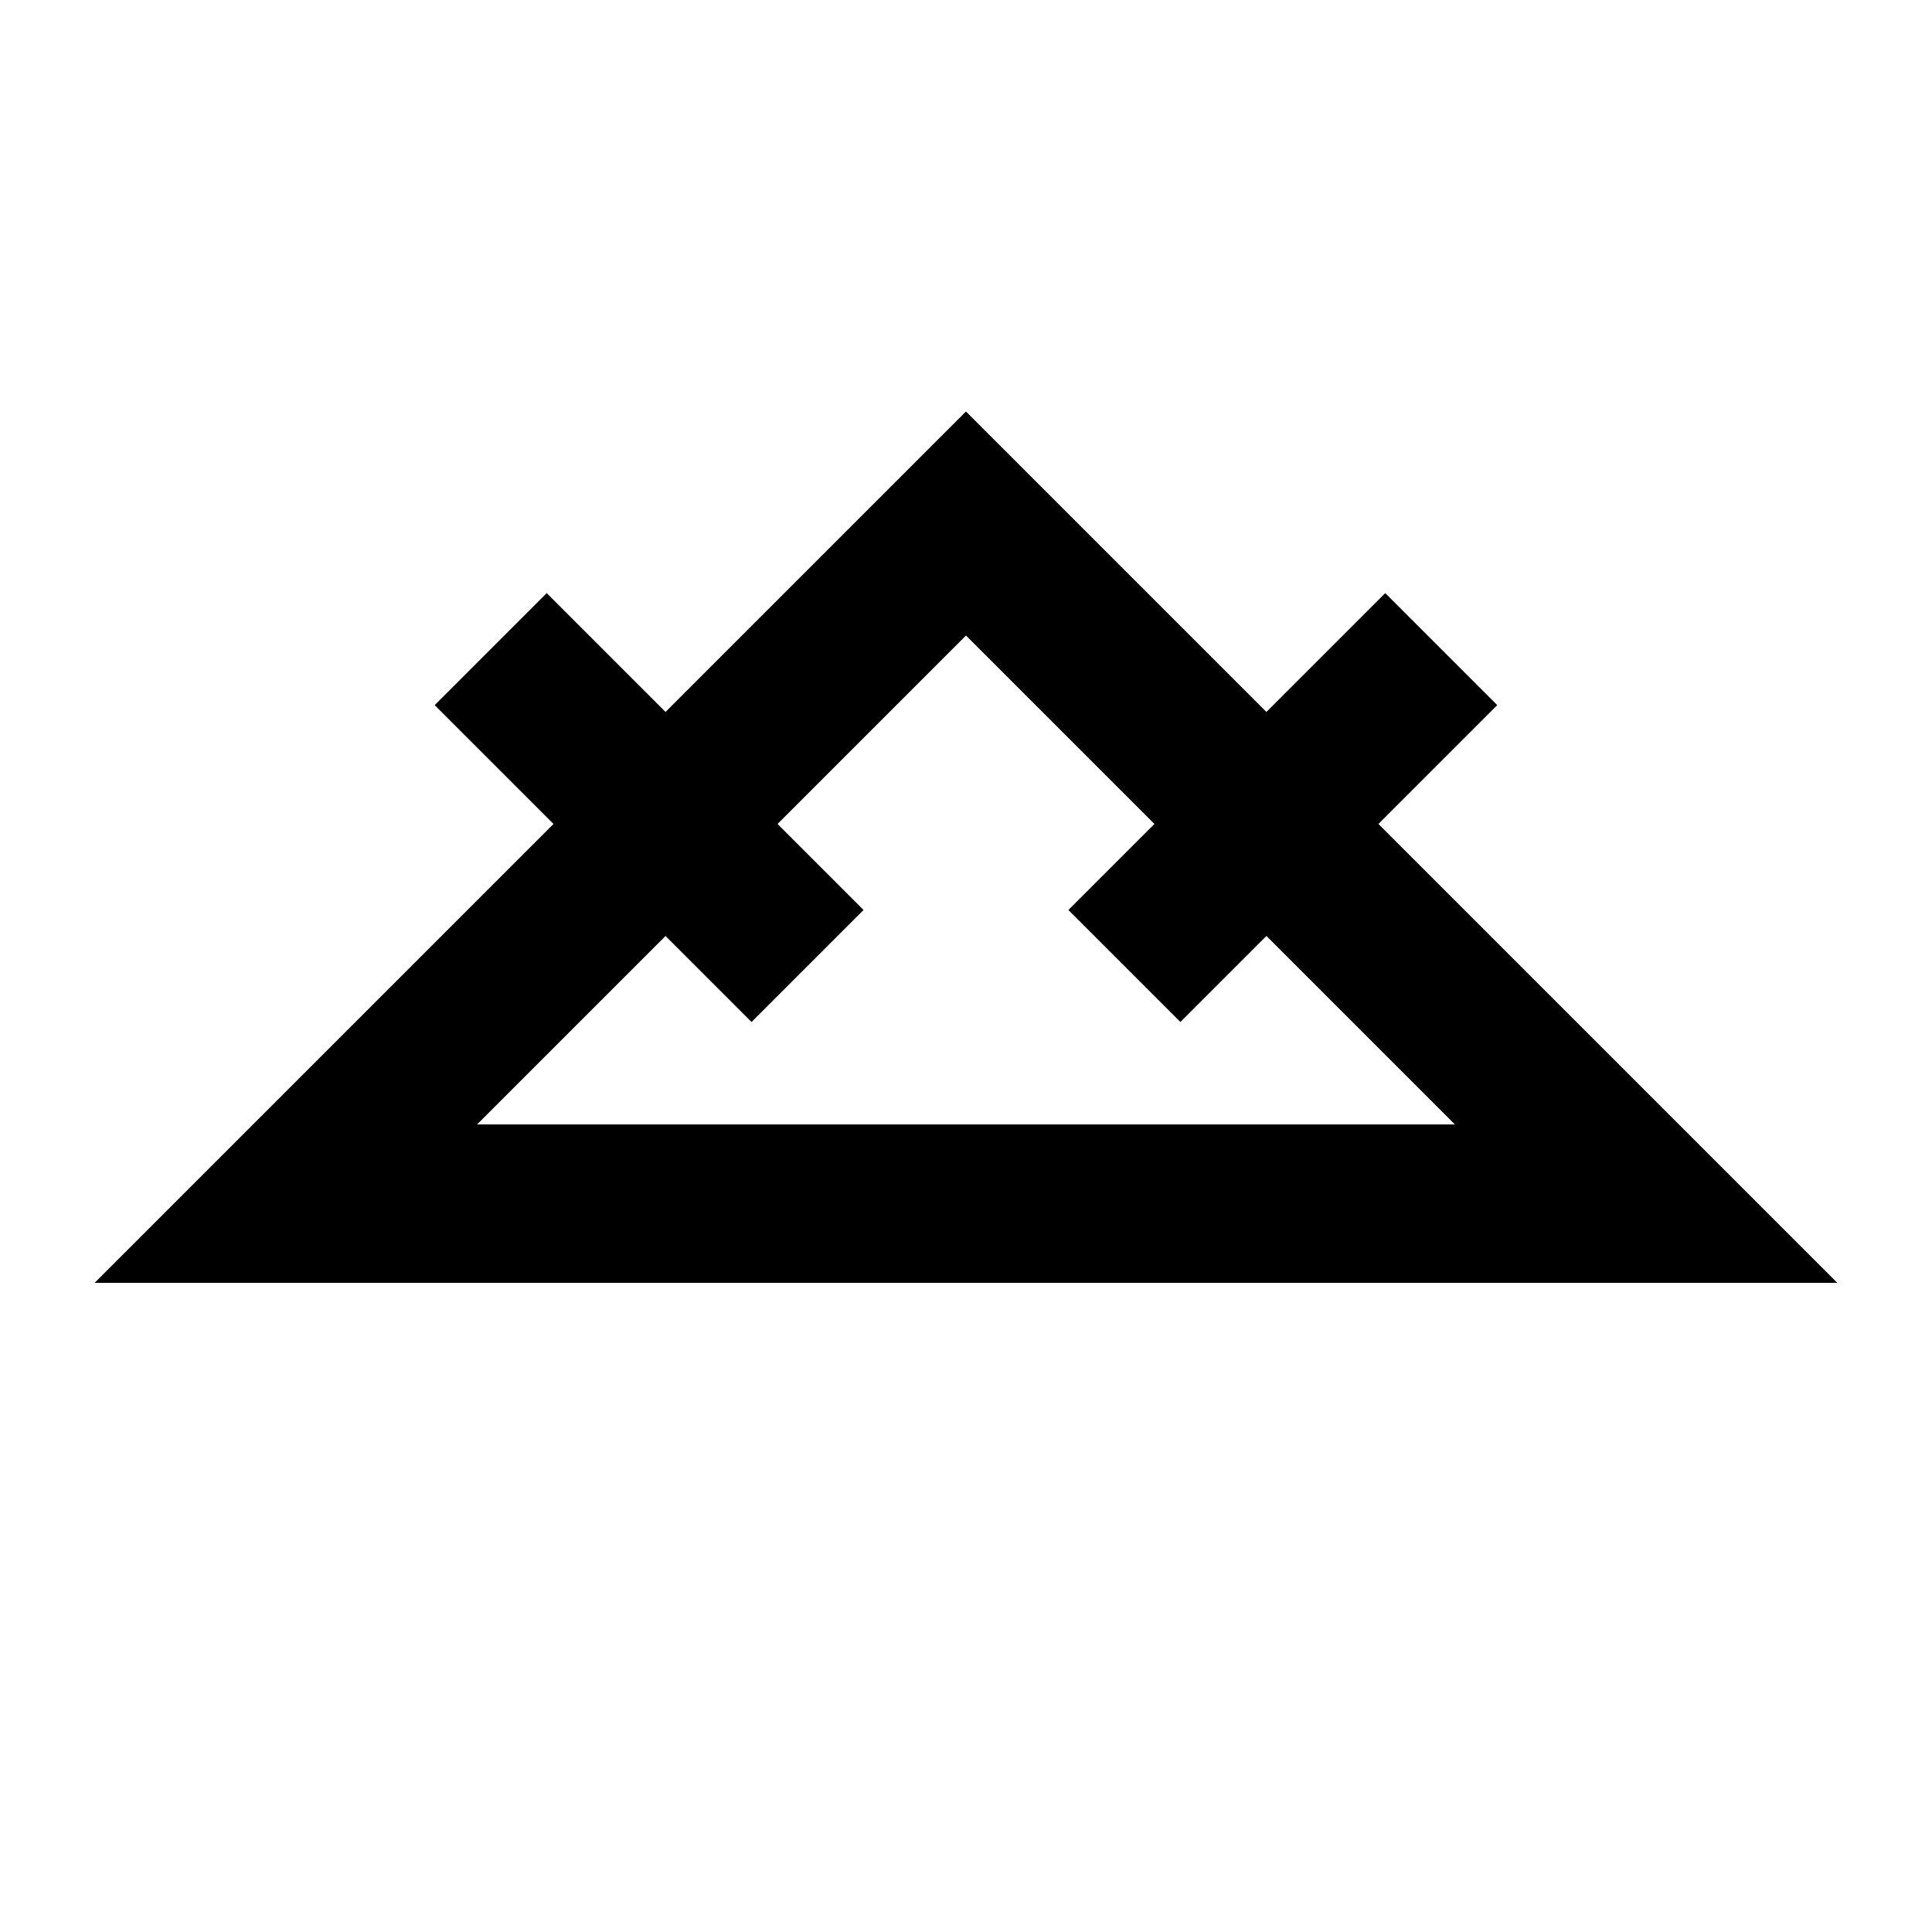 <?xml version="1.0" encoding="UTF-8"?>
<!-- Uploaded to: SVG Find, www.svgrepo.com, Generator: SVG Find Mixer Tools -->
<svg fill="#000000" width="800px" height="800px" version="1.1" viewBox="144 144 512 512" xmlns="http://www.w3.org/2000/svg">
 <path d="m343.17 414.84 29.684-29.684-22.797-22.797 49.941-49.941 49.938 49.941-22.797 22.797 29.684 29.684 22.797-22.797 49.941 49.941h-259.13l49.941-49.941zm287.74 69.125-121.61-121.61 31.488-31.488-29.684-29.684-31.488 31.488-79.621-79.621-79.625 79.621-31.488-31.488-29.684 29.684 31.488 31.488-121.61 121.61z" fill-rule="evenodd"/>
</svg>